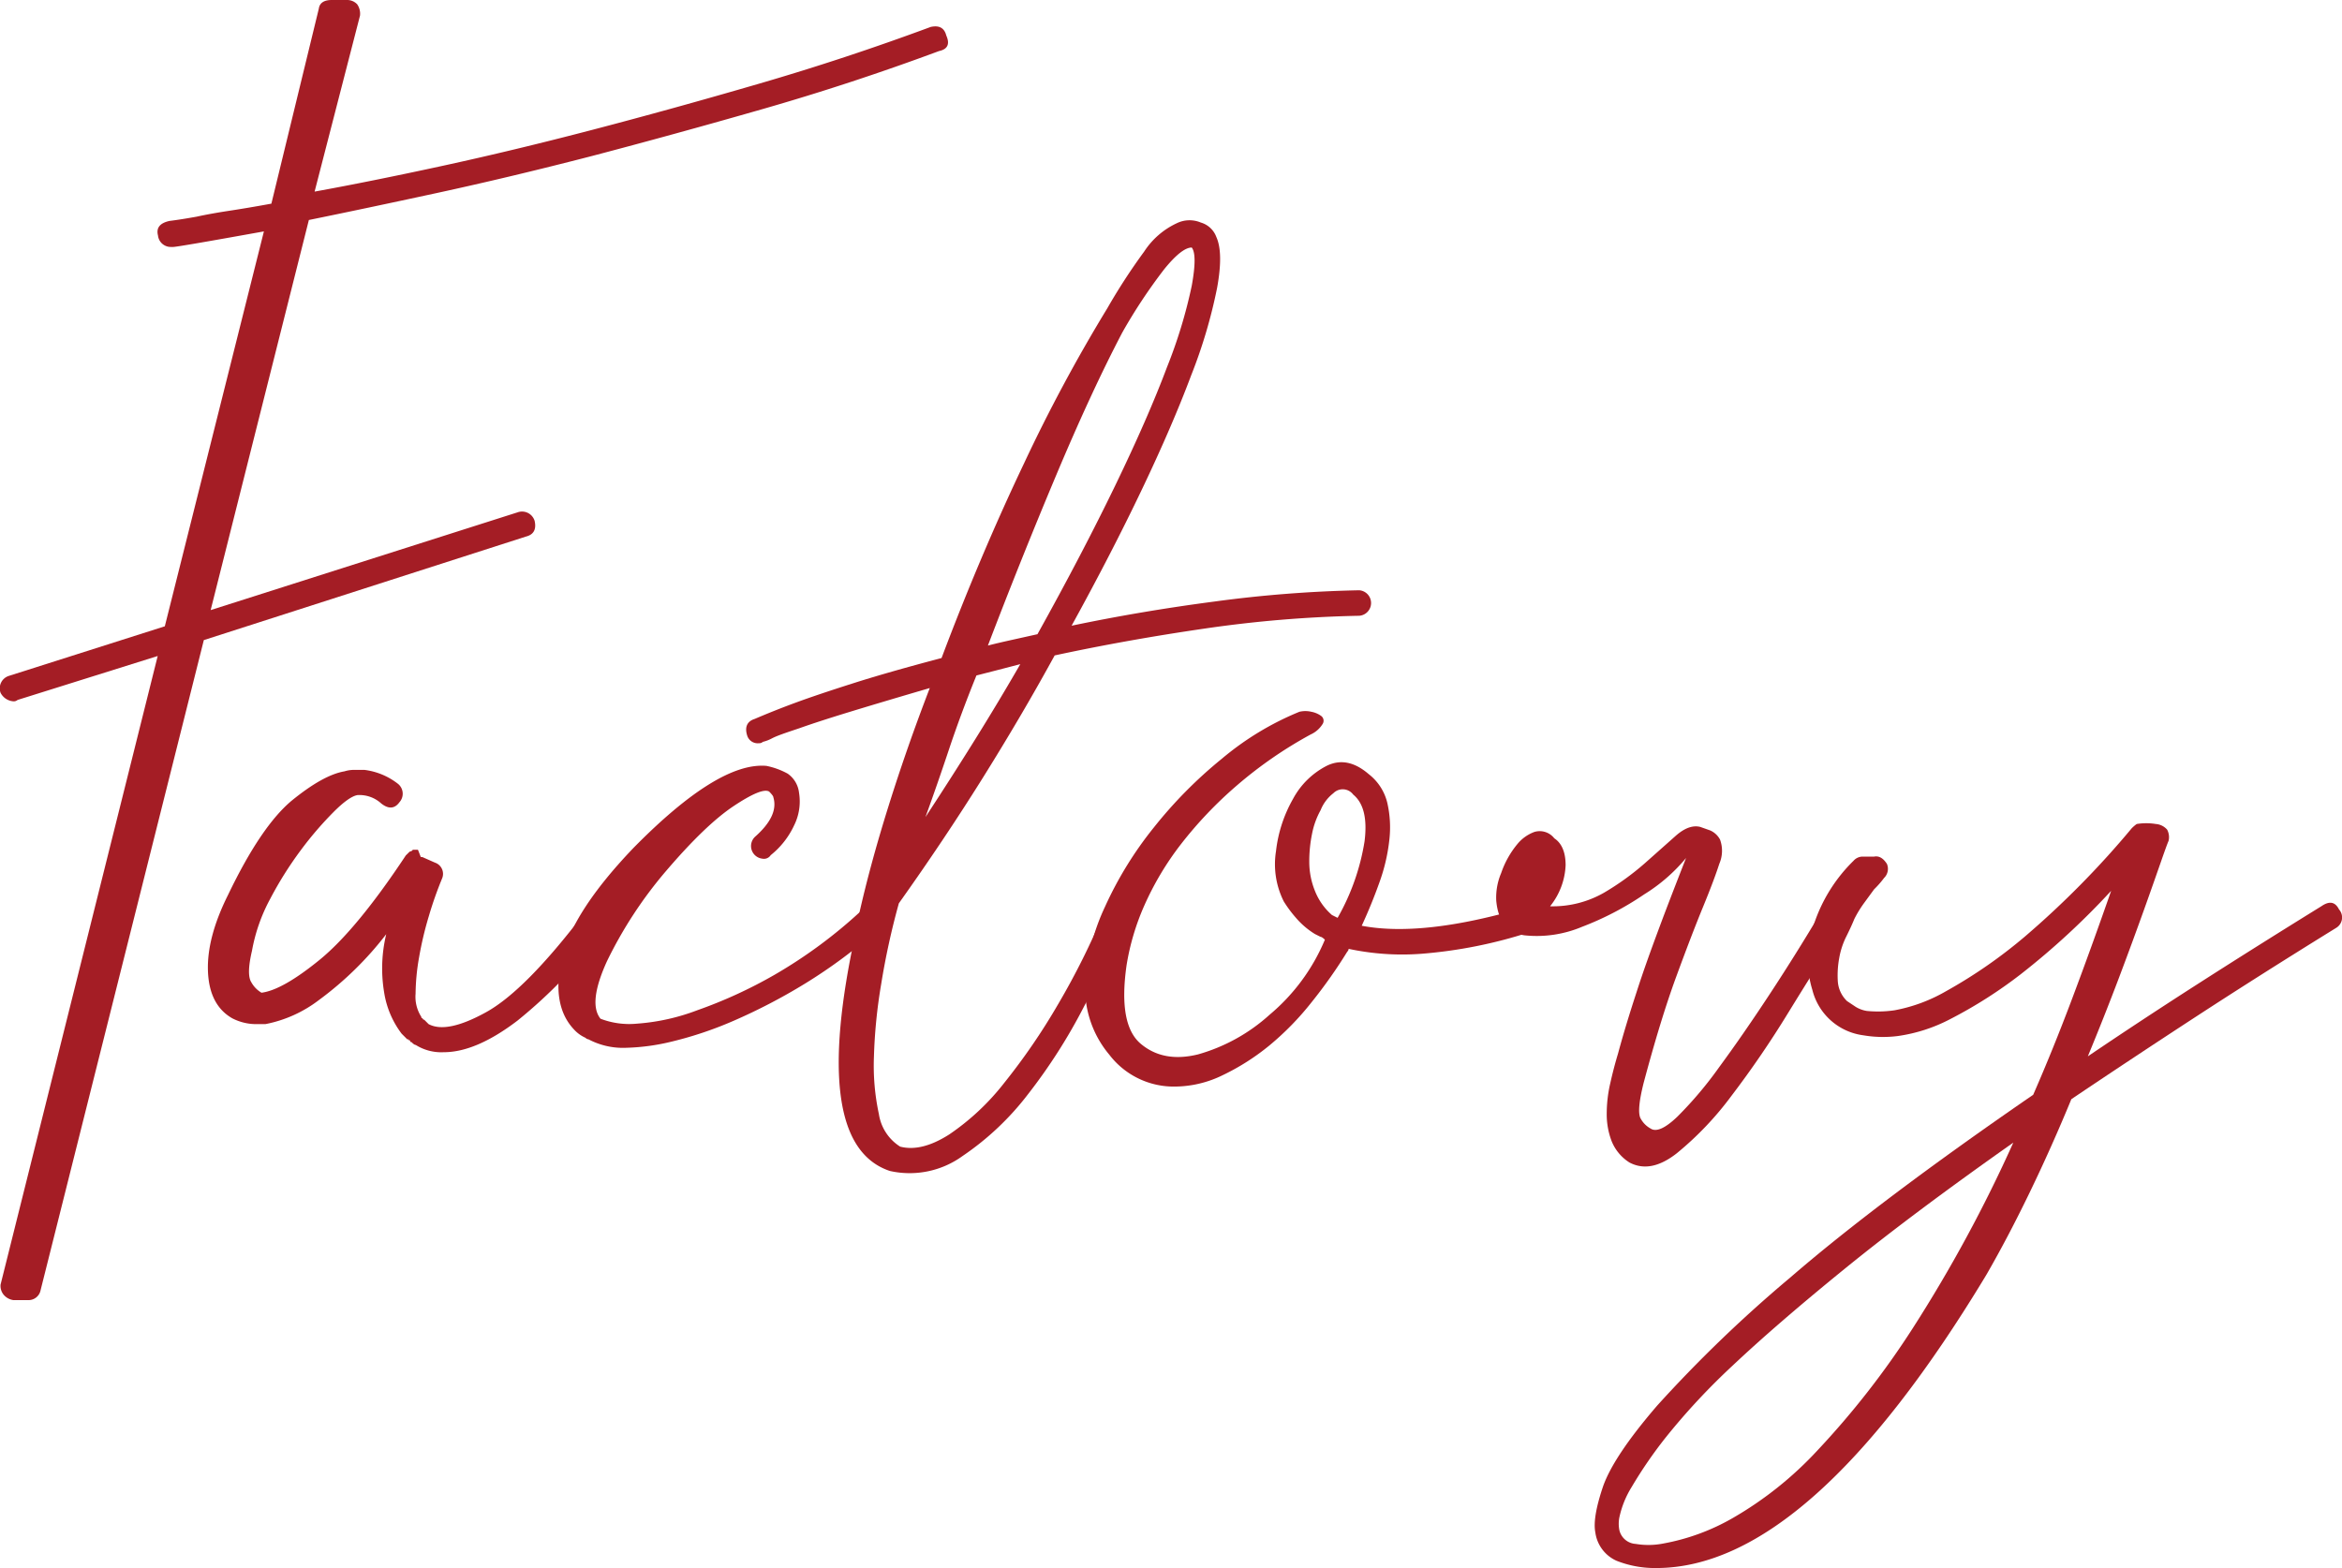 <svg xmlns="http://www.w3.org/2000/svg" viewBox="0 0 322.41 215.89"><defs><style>.cls-1{fill:#a41d25;}</style></defs><title>アセット 1</title><g id="レイヤー_2" data-name="レイヤー 2"><g id="text"><path class="cls-1" d="M71.25,70.54a1.81,1.81,0,0,1,2.35,1.18c.26,1.17-.14,1.89-1.18,2.15L28.06,88.13,5.59,177.63A1.69,1.69,0,0,1,3.83,179h-2a2.13,2.13,0,0,1-1.36-.78,1.91,1.91,0,0,1-.39-1.36L21.71,90.32,2.42,96.37a.81.81,0,0,1-.59.19A2.16,2.16,0,0,1,.08,95.39a1.79,1.79,0,0,1,1.17-2.34l21.44-6.82L36.33,31.86Q24.44,34,23.85,34h-.32a1.76,1.76,0,0,1-1.78-1.58c-.27-1.05.26-1.71,1.58-2,1.05-.13,2.3-.33,3.75-.59,1.19-.26,2.64-.53,4.35-.79s3.69-.59,5.93-1L43.89,1.19C44,.4,44.61,0,45.67,0H47.8a1.89,1.89,0,0,1,1.37.59,2.26,2.26,0,0,1,.39,1.56L43.31,26.38Q50.93,25,60.8,22.86t20.81-5Q92.55,15,104.47,11.53t23.65-7.82c1.17-.26,1.88.13,2.15,1.18.52,1.17.19,1.89-1,2.14q-12.12,4.5-24.33,8T81.41,21.5q-11.32,2.92-21.3,5.08T42.52,30.29L29,84Z"/><path class="cls-1" d="M80.42,125.73c.77-1,1.61-1.16,2.51-.39s1.16,1.62.39,2.52a67.85,67.85,0,0,1-12.08,12.66q-5.7,4.35-10.15,4.35a6.61,6.61,0,0,1-3.86-1c-.13,0-.33-.13-.58-.39-.13,0-.2-.06-.2-.19s-.19,0-.19-.1-.07-.09-.19-.09l-.39-.39-.39-.39a12.61,12.61,0,0,1-2.41-5.7,20.05,20.05,0,0,1,.29-8,46.15,46.15,0,0,1-9.28,9.08A17.64,17.64,0,0,1,36.55,141h-1a7.19,7.19,0,0,1-3.56-.79c-2.1-1.19-3.23-3.33-3.36-6.43s.79-6.62,2.77-10.58q4.55-9.48,8.8-13c2.83-2.3,5.24-3.66,7.22-4a4.37,4.37,0,0,1,1.38-.2h1.37a9.37,9.37,0,0,1,4.63,1.93,1.75,1.75,0,0,1,.2,2.51c-.65.9-1.48,1-2.51.19a4.45,4.45,0,0,0-3.28-1.16c-.77.13-1.87.91-3.28,2.32A48.12,48.12,0,0,0,41.45,117a50.26,50.26,0,0,0-4.25,6.75,23.85,23.85,0,0,0-2.51,7.15c-.51,2.18-.55,3.63-.09,4.34A3.79,3.79,0,0,0,36,136.68q2.9-.37,8-4.53t11.87-14.38l.39-.38a.53.53,0,0,1,.38-.2l.2-.19h.7l.39,1h.21l1.74.77a1.63,1.63,0,0,1,1,2.13,52.11,52.11,0,0,0-1.84,5.22,47.85,47.85,0,0,0-1.35,5.7,30.06,30.06,0,0,0-.48,5A5.1,5.1,0,0,0,58,140c0,.13.06.2.19.2a.18.18,0,0,0,.2.19L59,141q2.51,1.35,7.92-1.64T80.42,125.73Z"/><path class="cls-1" d="M118.62,125.34a1.6,1.6,0,0,1,1.37-.49,2,2,0,0,1,1.17.49c.78,1,.71,1.89-.2,2.54a70.74,70.74,0,0,1-10.23,7.6,79.23,79.23,0,0,1-9.75,5.07,51.49,51.49,0,0,1-8.39,2.83,29.5,29.5,0,0,1-6.34.88A10.18,10.18,0,0,1,81,143.09a.57.57,0,0,1-.39-.2A4.73,4.73,0,0,1,79,141.72q-3.12-3.32-1.66-9.75t9.85-15.21q11.7-11.9,18.33-11.31a10.32,10.32,0,0,1,2.92,1.07,3.71,3.71,0,0,1,1.56,2.64,7.37,7.37,0,0,1-.68,4.48,11.37,11.37,0,0,1-3.22,4.1,1.11,1.11,0,0,1-1.17.48,1.75,1.75,0,0,1-1-3q3.31-2.92,2.53-5.46c0-.13-.19-.39-.58-.78q-1-.58-4.88,2t-9.36,9a58.17,58.17,0,0,0-8.09,12.38q-2.62,5.76-.88,7.9a11,11,0,0,0,5,.68A29.14,29.14,0,0,0,96,139.09a63.92,63.92,0,0,0,10.63-4.88A66.5,66.5,0,0,0,118.62,125.34Z"/><path class="cls-1" d="M152,125.54a1.18,1.18,0,0,1,1.07-.78,2.26,2.26,0,0,1,1.27.39c.78.52.91,1.36.39,2.53q-2.34,4.88-5.66,11.21a76.38,76.38,0,0,1-7.5,11.7,38.53,38.53,0,0,1-9.07,8.58,12.41,12.41,0,0,1-10,2.05q-11.11-3.71-4.68-32.95a10.78,10.78,0,0,1,.39-2.15q1.56-7,4.1-15.11T128,94.73q-6.83,2-11.11,3.31T110,100.28c-1.76.59-3,1-3.71,1.37a5.43,5.43,0,0,1-1.27.49.77.77,0,0,1-.58.19,1.51,1.51,0,0,1-1.56-1c-.39-1.17-.07-2,1-2.34q2.73-1.17,5.66-2.25t7.8-2.63q4.88-1.56,12.28-3.51,5.27-14,11.31-26.71a221.89,221.89,0,0,1,11.51-21.45,82.22,82.22,0,0,1,5.07-7.8,10.77,10.77,0,0,1,4.48-3.9,4,4,0,0,1,3.32-.1,3.23,3.23,0,0,1,2.14,2c.65,1.43.69,3.77.1,7A69.87,69.87,0,0,1,164,51.63q-2.62,7-6.82,15.8t-9.66,18.72q9.56-2,19.6-3.32a173.51,173.51,0,0,1,20-1.56,1.76,1.76,0,0,1,0,3.51,169.43,169.43,0,0,0-21.26,1.76q-10.73,1.56-20.67,3.7-4.48,8.19-9.84,16.77t-11.61,17.36a102.32,102.32,0,0,0-2.43,11.11,72.07,72.07,0,0,0-1,10,31.66,31.66,0,0,0,.68,7.9,6.44,6.44,0,0,0,2.93,4.49q2.92.76,6.73-1.66a33.27,33.27,0,0,0,7.6-7.12,87.45,87.45,0,0,0,7.41-10.82A102.51,102.51,0,0,0,152,125.54ZM134.42,93q-2.14,5.27-3.8,10.24t-3.22,9.26q3.71-5.66,6.92-10.82t6.14-10.24l-3,.78ZM154.5,45.78q-4.29,8.19-9.16,19.79T136,88.88c1-.26,2.14-.52,3.31-.78l3.51-.78Q149,76.21,153.53,66.84t7.12-16.28a67.53,67.53,0,0,0,3.41-11.21q.78-4.29,0-5.27-1.37,0-3.8,3A73.55,73.55,0,0,0,154.5,45.78Z"/><path class="cls-1" d="M209.69,125c1.17-.52,1.88-.13,2.14,1.17a1.65,1.65,0,0,1-1.17,2.15,64.48,64.48,0,0,1-15,3,35.24,35.24,0,0,1-10-.68.6.6,0,0,1-.19.39,68.17,68.17,0,0,1-4.88,6.92,39.3,39.3,0,0,1-5.85,6,31.84,31.84,0,0,1-6.43,4.09,15.12,15.12,0,0,1-6.44,1.56,11.16,11.16,0,0,1-9.16-4.39,14.2,14.2,0,0,1-3.32-9.65,29,29,0,0,1,2.73-10.72,50.9,50.9,0,0,1,6.73-10.92,61.13,61.13,0,0,1,9.36-9.46A40.12,40.12,0,0,1,178.88,98a3.54,3.54,0,0,1,1.65,0,3.35,3.35,0,0,1,1.37.59.82.82,0,0,1,.19,1.07,3.74,3.74,0,0,1-1.65,1.46,57.93,57.93,0,0,0-10.14,7,55.86,55.86,0,0,0-7.71,8.09,40.68,40.68,0,0,0-5.07,8.49,33.34,33.34,0,0,0-2.43,8.19c-.78,5.46-.14,9.06,1.95,10.82s4.71,2.24,7.89,1.46a24.66,24.66,0,0,0,9.85-5.46,27.09,27.09,0,0,0,7.61-10.33c-.27-.26-.46-.39-.59-.39l-.78-.39a11,11,0,0,1-2.63-2.25,16.92,16.92,0,0,1-1.66-2.24,11.41,11.41,0,0,1-1.07-6.92A18.78,18.78,0,0,1,178,110a10.89,10.89,0,0,1,4.68-4.58q2.82-1.36,5.75,1.17a7.1,7.1,0,0,1,2.54,3.9,15.06,15.06,0,0,1,.29,5.17,25.19,25.19,0,0,1-1.37,5.85c-.71,2-1.53,4-2.43,5.95Q195.83,129.05,209.69,125Zm-25.55,1.37a31.15,31.15,0,0,0,3.71-10.53q.59-4.68-1.56-6.44a1.8,1.8,0,0,0-2.73-.19,5.55,5.55,0,0,0-1.76,2.34,11,11,0,0,0-1.17,3.21,19,19,0,0,0-.39,3.9,10.67,10.67,0,0,0,.78,4,8.59,8.59,0,0,0,2.34,3.32Z"/><path class="cls-1" d="M250.83,125.34a1.31,1.31,0,0,1,1.17-.58,2.39,2.39,0,0,1,1.36.39,2.51,2.51,0,0,1,.2,2.53q-3.51,5.46-7.41,11.8a135.84,135.84,0,0,1-7.8,11.41,44,44,0,0,1-7.51,7.89c-2.41,1.89-4.58,2.31-6.53,1.27a6.22,6.22,0,0,1-2.44-2.92,10.32,10.32,0,0,1-.68-3.81,18.61,18.61,0,0,1,.49-4.19c.32-1.43.68-2.8,1.07-4.09q1-3.71,2.53-8.39c1-3.12,2.08-6.07,3.12-8.87s2.28-6,3.71-9.65a23.5,23.5,0,0,1-5.75,5,41.44,41.44,0,0,1-8.58,4.48,16.05,16.05,0,0,1-7.9,1.17q-3.51-.48-3.9-4.77a8.61,8.61,0,0,1,.68-3.81,12.65,12.65,0,0,1,2.24-4,5.46,5.46,0,0,1,2.34-1.66,2.54,2.54,0,0,1,2.73.88c1,.65,1.56,1.88,1.56,3.7a9.64,9.64,0,0,1-2.14,5.66,14.21,14.21,0,0,0,7.41-1.86,36.8,36.8,0,0,0,5.56-4l4.29-3.81c1.23-1.1,2.37-1.52,3.41-1.26l1.36.48a2.84,2.84,0,0,1,1.37,1.27,4.49,4.49,0,0,1-.1,3.32c-.46,1.43-1.2,3.41-2.24,5.94s-2.28,5.76-3.71,9.66-2.92,8.77-4.48,14.62c-.65,2.6-.78,4.22-.39,4.88a3.41,3.41,0,0,0,1.36,1.36q1.17.78,3.71-1.66a53.17,53.17,0,0,0,5.75-6.82q3.23-4.39,6.92-10T250.83,125.34Z"/><path class="cls-1" d="M322,125.21a1.67,1.67,0,0,1-.39,2.54q-10.73,6.63-19.69,12.48t-16.77,11.11q-2.73,6.63-5.75,12.87t-5.95,11.31Q249.08,215.9,228,215.89a14.35,14.35,0,0,1-5.46-1,5,5,0,0,1-2.92-3.91c-.26-1.3.07-3.34,1-6.14s3.42-6.56,7.51-11.31a185.39,185.39,0,0,1,18.33-17.64q12.18-10.53,33.44-25.16,2.73-6.24,5.37-13.26t5.36-14.82a103.62,103.62,0,0,1-12.48,11.51,62.66,62.66,0,0,1-9.65,6.14,22.23,22.23,0,0,1-7.22,2.34,16.1,16.1,0,0,1-4.78-.1,8.34,8.34,0,0,1-7-6.24,14.25,14.25,0,0,1,.2-9,21.73,21.73,0,0,1,5.46-8.78,1.68,1.68,0,0,1,1.17-.58H258c.65-.13,1.24.19,1.76,1a1.75,1.75,0,0,1-.39,1.94,13,13,0,0,1-1.37,1.56l-1.36,1.86a15.62,15.62,0,0,0-1.37,2.24c-.26.65-.62,1.43-1.07,2.34a10.69,10.69,0,0,0-1,3,13.13,13.13,0,0,0-.2,3.22,4.15,4.15,0,0,0,1.27,2.73l1.17.78a4.17,4.17,0,0,0,1.56.58,15.68,15.68,0,0,0,3.8-.09,22.26,22.26,0,0,0,7.12-2.64,67.62,67.62,0,0,0,10.82-7.5,124.14,124.14,0,0,0,14.72-14.92,5.22,5.22,0,0,1,.69-.59,8.2,8.2,0,0,1,2.63,0,2.29,2.29,0,0,1,1.56.78,2.21,2.21,0,0,1,.19,1.56c-.13.27-.48,1.24-1.07,2.93s-1.36,3.9-2.34,6.63-2.11,5.82-3.41,9.26-2.73,7.05-4.29,10.83q7.22-4.89,15.11-9.95t17.06-10.73C320.7,124,321.48,124.18,322,125.21Zm-93,87.3a29.82,29.82,0,0,0,9.55-3.51,49.66,49.66,0,0,0,11.7-9.36,116.23,116.23,0,0,0,13.07-16.77,196.13,196.13,0,0,0,13.84-25.55q-13.84,9.75-23.2,17.36T238.54,188a92.2,92.2,0,0,0-9.26,9.95,60.87,60.87,0,0,0-4.68,6.82,13.1,13.1,0,0,0-1.66,4.1,4.41,4.41,0,0,0,0,1.85,2.46,2.46,0,0,0,2.25,1.85A10.59,10.59,0,0,0,229,212.51Z"/></g></g></svg>